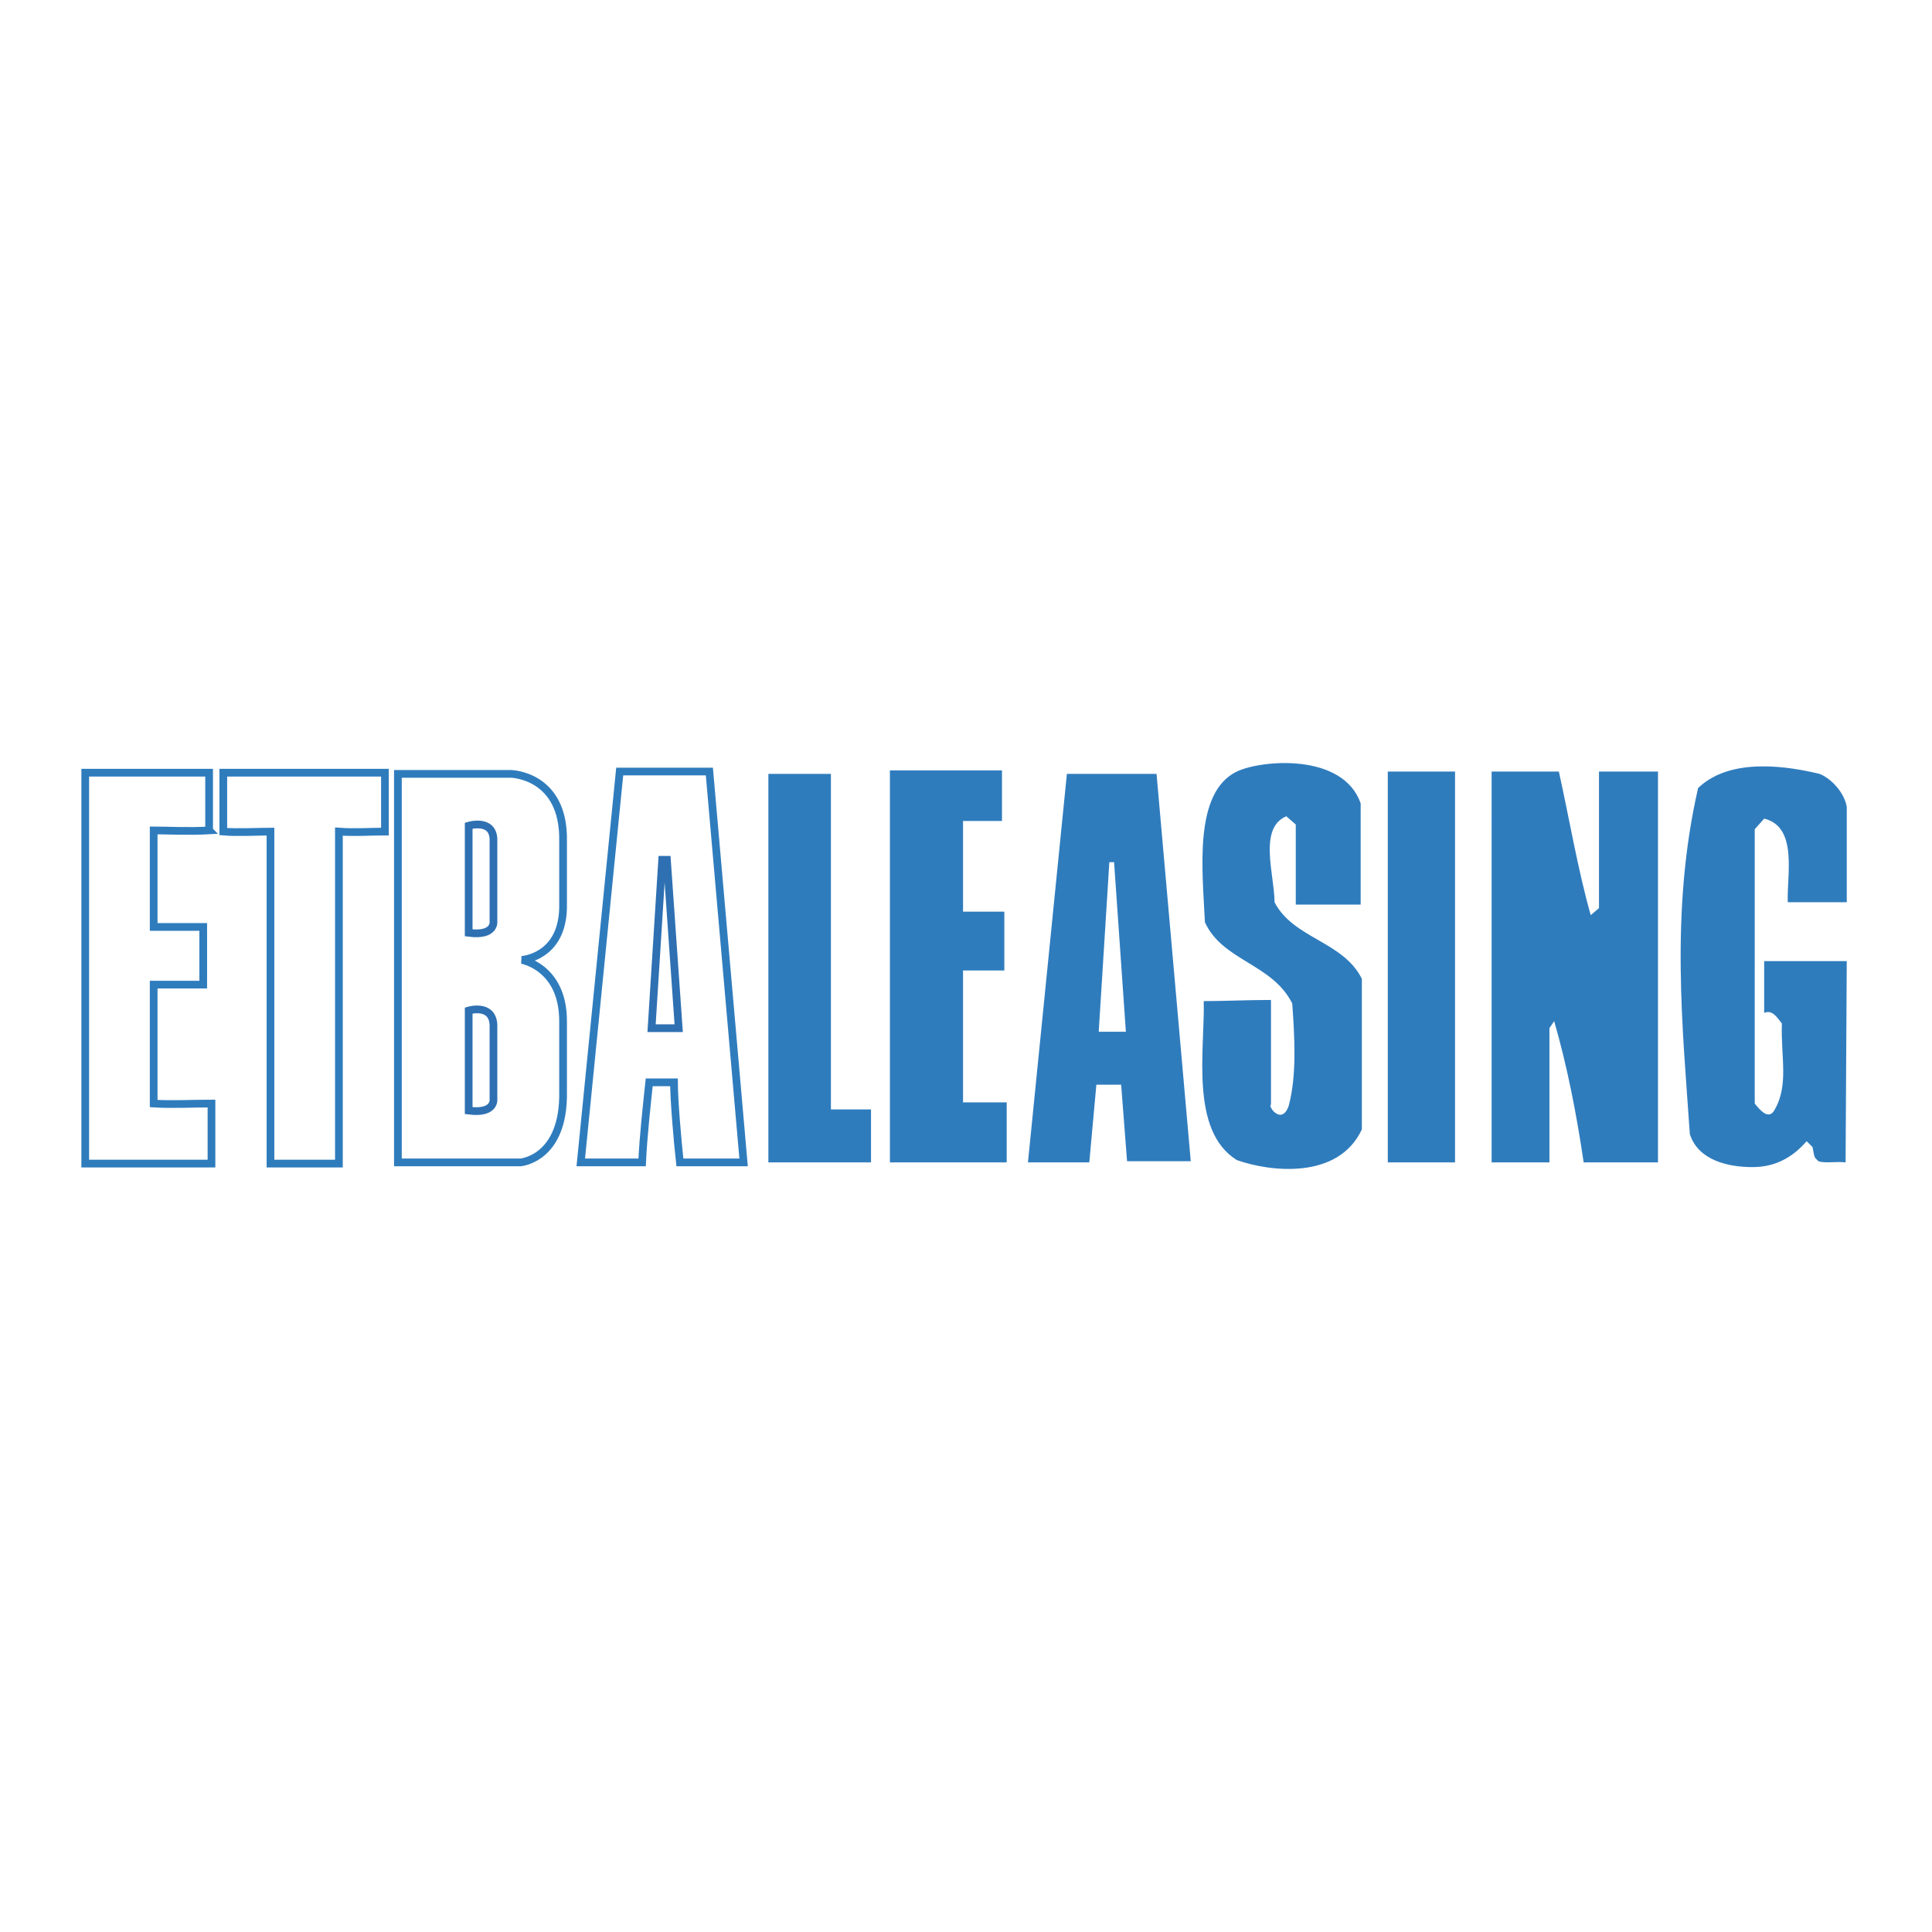 <svg xmlns="http://www.w3.org/2000/svg" width="2500" height="2500" viewBox="0 0 192.756 192.756"><path fill-rule="evenodd" clip-rule="evenodd" fill="#fff" d="M0 0h192.756v192.756H0V0z"/><path d="M20.864 82.85c-2.001.117-4.237 0-5.532 0v9.631h4.944v5.755h-4.944V110.1c1.766.117 3.767 0 5.768 0v5.99H8.504V77.094h12.36v5.756zm17.54.117c-1.531 0-3.061.118-4.591 0v33.123h-6.827V82.967c-.942 0-3.414.118-4.708 0v-5.873h16.127v5.873h-.001z" fill="none" stroke="#2f7cbd" stroke-width=".77" stroke-miterlimit="2.613"/><path fill-rule="evenodd" clip-rule="evenodd" fill="#2f7cbd" d="M99.969 81.91h-3.886v9.044h4.12v5.872h-4.12v13.156h4.356v5.991H88.786V76.859h11.183v5.051zM82.899 110.688h4.002v5.285h-10.24V77.211H82.9v33.477h-.001zM135.754 80.148V90.25h-6.475v-7.987l-.941-.822c-2.826 1.175-1.178 5.873-1.178 8.574 1.885 3.641 6.828 3.876 8.711 7.634v15.035c-2.354 5.051-9.182 4.229-12.477 3.055-4.709-2.938-3.18-11.041-3.297-15.857 1.883 0 4.473-.117 6.709-.117v10.453c-.352.117 1.061 2.115 1.766.117.824-3.053.59-6.93.354-10.219-2-3.993-6.945-4.228-8.711-8.104-.234-5.051-1.176-12.92 3.18-15.035 2.47-1.175 10.593-1.88 12.359 3.171zM138.461 76.977h6.709v38.996h-6.709V76.977zM155.529 76.977c1.061 4.816 1.885 9.749 3.178 14.33l.824-.705V76.977h5.887v38.996h-7.416c-.707-4.816-1.648-9.631-2.943-14.096l-.471.705v13.391h-5.768V76.977h6.709zM184.252 80.5v9.514h-5.885c-.119-2.584 1.059-7.517-2.355-8.339l-.941 1.057V110.1c.471.588 1.412 1.762 2.002.588 1.412-2.467.588-5.287.705-8.574-.471-.588-.941-1.41-1.766-1.059v-5.167h8.24l-.117 20.085c-.941-.117-2.002.117-2.707-.117-.473-.471-.354-.236-.59-1.41l-.588-.588c-1.531 1.762-3.297 2.584-5.416 2.584-2.471 0-5.414-.703-6.238-3.289-.705-10.453-2-22.198.824-34.531 3.297-3.171 9.182-2.115 12.125-1.41 1.178.469 2.471 1.879 2.707 3.288z"/><path d="M46.761 93.068V82.379s2.354-.705 2.472 1.292v8.223s.236 1.526-2.472 1.174zm0 17.737v-9.984s2.354-.705 2.472 1.41v7.398s.236 1.527-2.472 1.176z" fill="none" stroke="#2e70b2" stroke-width=".77" stroke-miterlimit="2.613"/><path d="M50.999 77.211s5.297.118 5.179 6.695v6.695c-.117 4.933-4.12 5.168-4.12 5.168s4.12.705 4.12 6.107v7.049c.118 6.693-4.237 7.047-4.237 7.047H39.699V77.211h11.3z" fill="none" stroke="#2f7cbd" stroke-width=".77" stroke-miterlimit="2.613"/><path d="M112.328 102.936l-1.176-16.915h-.473l-1.059 16.915h2.708zm-2.943 5.285l-.705 7.752h-6.121l3.885-38.761h8.945l3.414 38.644h-6.355l-.59-7.635h-2.473z" fill-rule="evenodd" clip-rule="evenodd" fill="#2f7cbd"/><path d="M74.189 115.973h-6.356c-.236-2.115-.589-6.225-.589-7.988h-2.472c-.236 2.232-.589 5.404-.707 7.988h-6.121l3.884-38.996h8.946l3.415 38.996z" fill="none" stroke="#2f7cbd" stroke-width=".77" stroke-miterlimit="2.613"/><path fill="none" stroke="#2e70b2" stroke-width=".77" stroke-miterlimit="2.613" d="M65.007 102.582h2.707l-1.176-16.796h-.471l-1.06 16.796z"/></svg>
